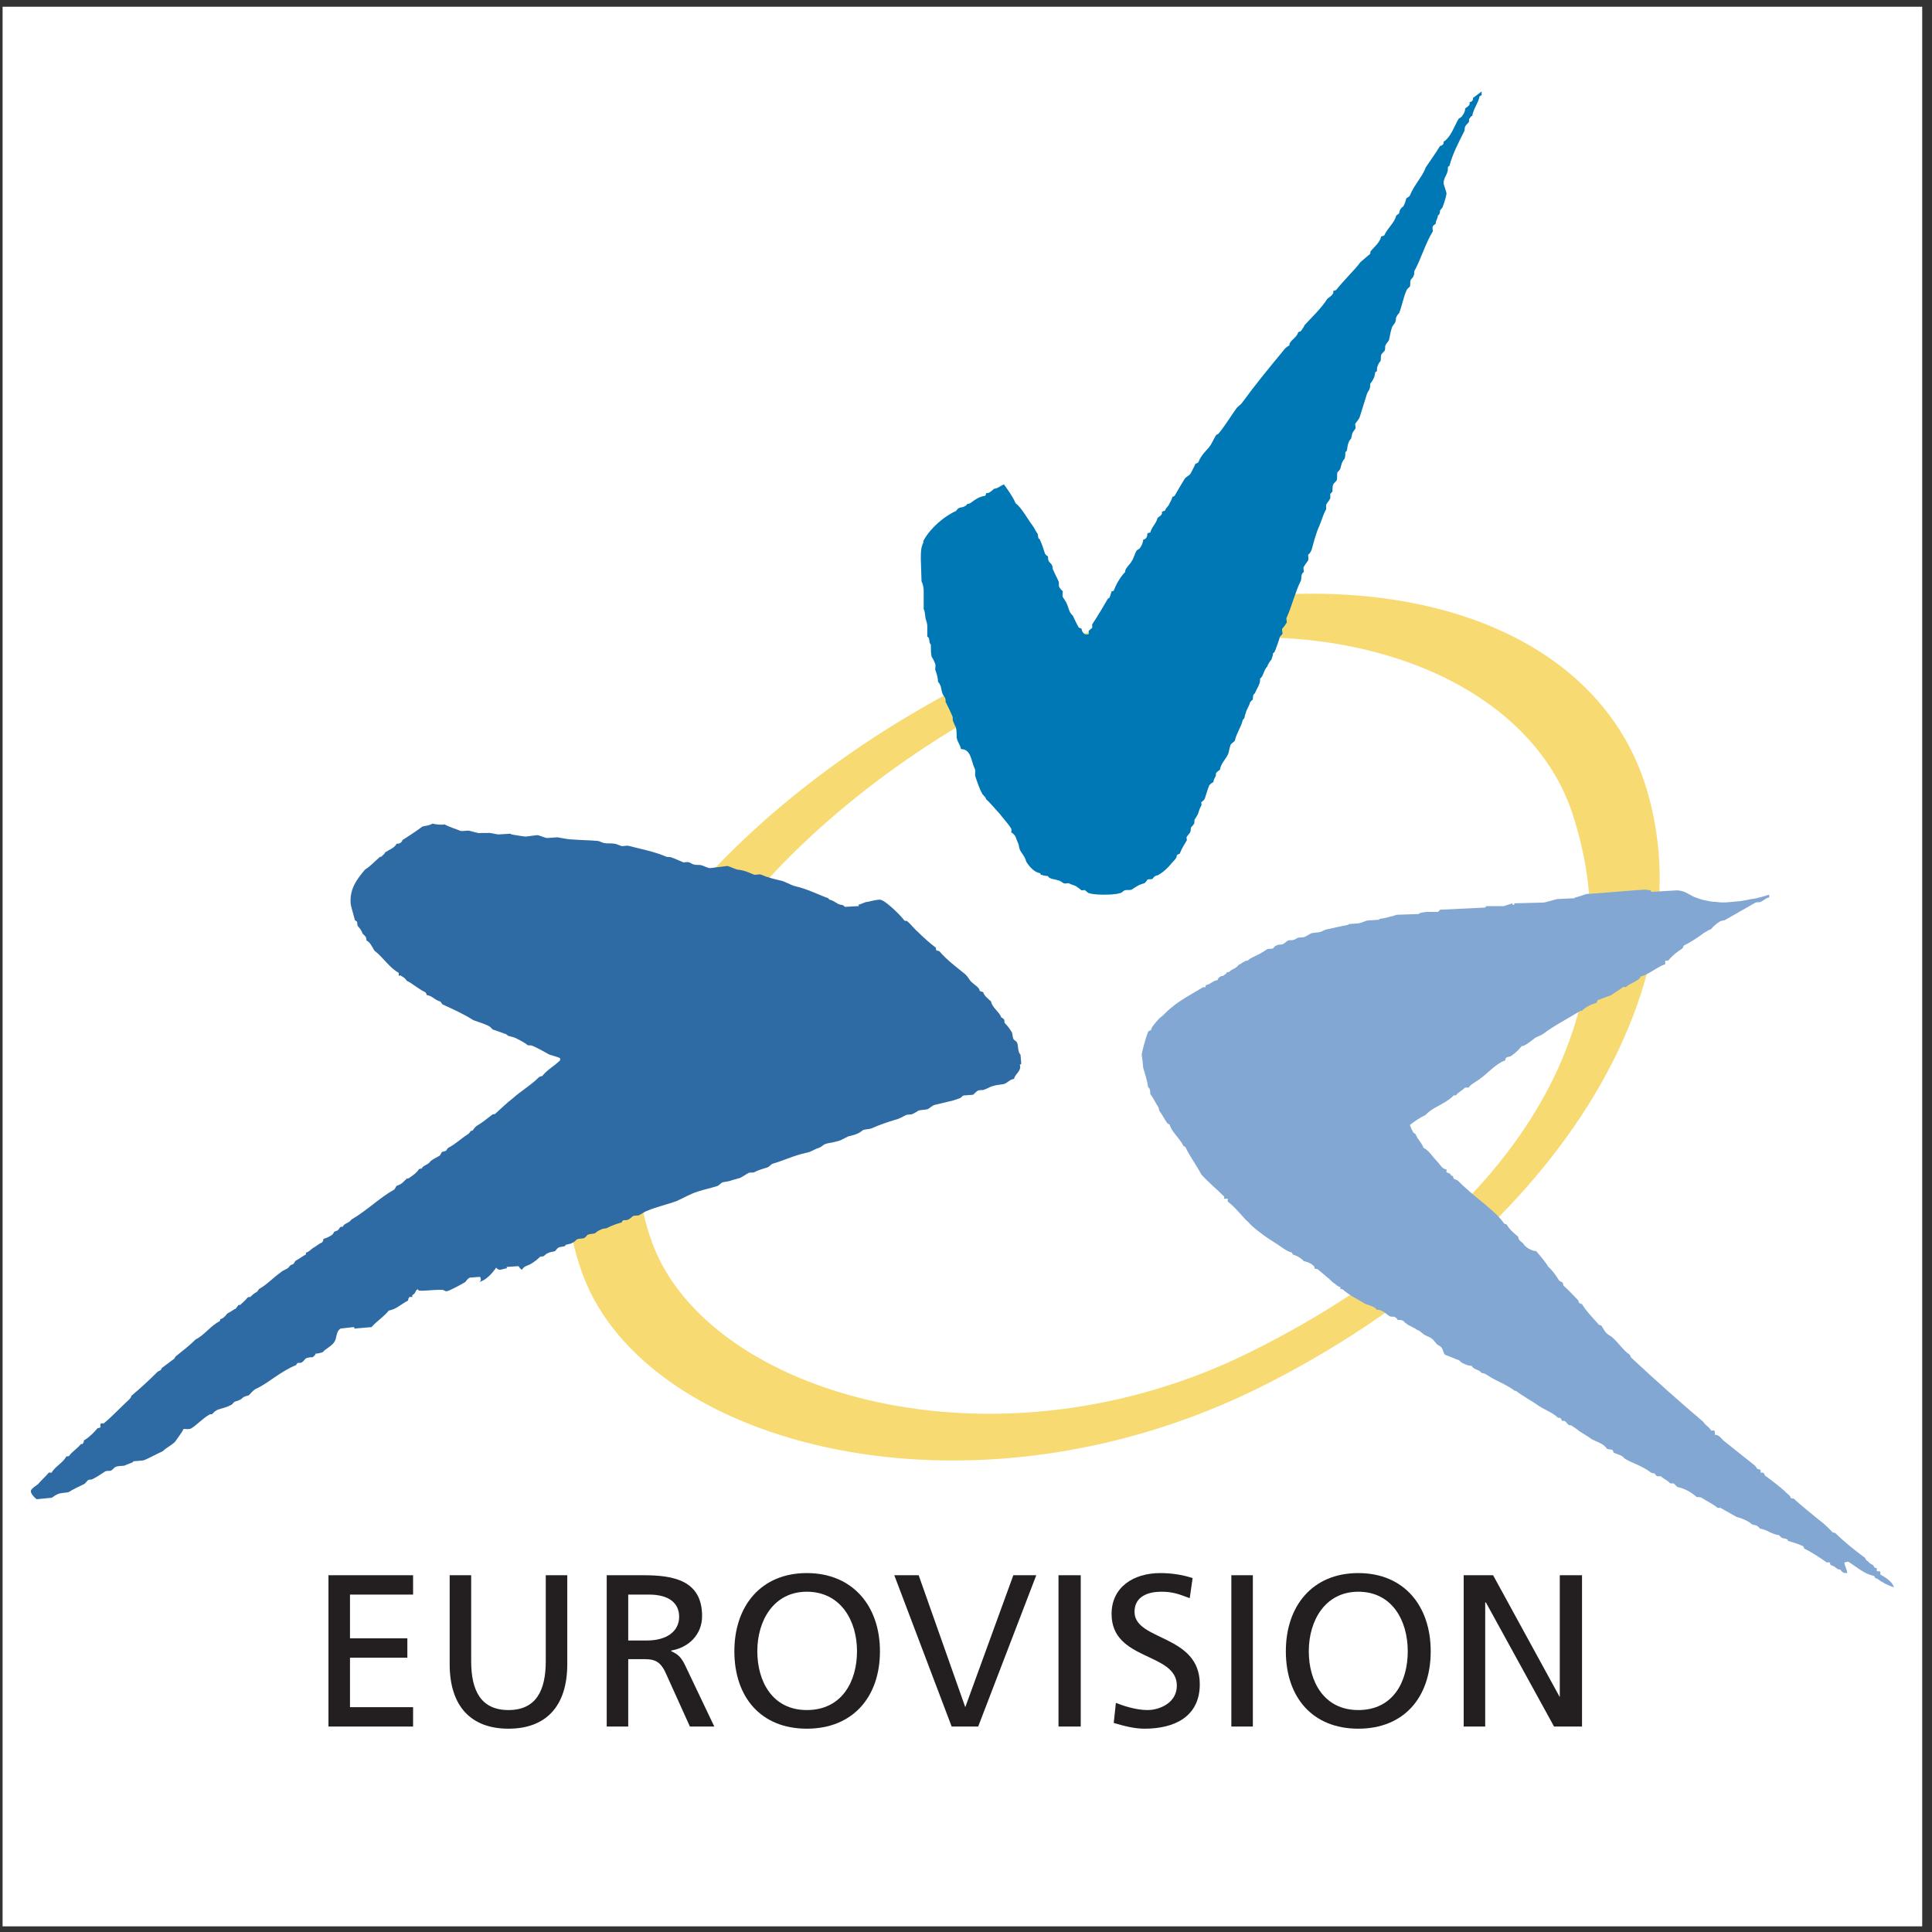 <?xml version="1.0" encoding="UTF-8" standalone="no"?>
<!-- Created with Inkscape (http://www.inkscape.org/) -->
<svg
   xmlns:dc="http://purl.org/dc/elements/1.1/"
   xmlns:cc="http://creativecommons.org/ns#"
   xmlns:rdf="http://www.w3.org/1999/02/22-rdf-syntax-ns#"
   xmlns:svg="http://www.w3.org/2000/svg"
   xmlns="http://www.w3.org/2000/svg"
   xmlns:sodipodi="http://sodipodi.sourceforge.net/DTD/sodipodi-0.dtd"
   xmlns:inkscape="http://www.inkscape.org/namespaces/inkscape"
   id="svg2403"
   sodipodi:version="0.32"
   inkscape:version="0.46"
   width="242.5"
   height="242.5"
   xml:space="preserve"
   sodipodi:docname="Eurovision.svg"
   inkscape:output_extension="org.inkscape.output.svg.inkscape"><rect width="100%" height="100%" fill="#333333" stroke="none"/><defs
     id="defs2406"><inkscape:perspective
       sodipodi:type="inkscape:persp3d"
       inkscape:vp_x="0 : 526.18109 : 1"
       inkscape:vp_y="0 : 1000 : 0"
       inkscape:vp_z="744.09448 : 526.18109 : 1"
       inkscape:persp3d-origin="372.04724 : 350.78739 : 1"
       id="perspective2410" /></defs><sodipodi:namedview
     inkscape:window-height="667"
     inkscape:window-width="640"
     inkscape:pageshadow="2"
     inkscape:pageopacity="0.0"
     guidetolerance="10.0"
     gridtolerance="10.0"
     objecttolerance="10.0"
     borderopacity="1.0"
     bordercolor="#666666"
     pagecolor="#ffffff"
     id="base"
     showgrid="false"
     inkscape:zoom="1.9051546"
     inkscape:cx="121.25"
     inkscape:cy="121.25"
     inkscape:window-x="110"
     inkscape:window-y="67"
     inkscape:current-layer="g2412" /><g
     id="g2412"
     inkscape:groupmode="layer"
     inkscape:label="Eurovision"
     transform="matrix(1.25,0,0,-1.25,0,242.5)"><path
       d="M 0.26,0.567 L 193.016,0.567 L 193.016,193.323 L 0.26,193.323 L 0.26,0.567 z"
       style="fill:#ffffff;fill-opacity:1;fill-rule:nonzero;stroke:none"
       id="path2414" /><path
       d="M 65.532,69.094 C 71.22,53.899 100.097,45.474 125.804,58.364 C 153.456,72.19 164.401,92.785 157.849,112.444 C 152.088,129.51 123.788,136.135 100.025,123.245 C 74.821,109.563 58.907,86.88 65.532,69.094 z M 58.547,65.925 C 51.058,86.088 69.132,111.436 98.296,125.982 C 127.46,140.528 158.569,135.703 165.194,115.252 C 171.747,94.729 155.832,69.382 126.668,54.764 C 97.504,40.218 65.028,48.715 58.547,65.925"
       style="fill:#f7db72;fill-opacity:1;fill-rule:evenodd;stroke:none"
       id="path2416" /><path
       d="M 148.775,184.814 L 148.775,184.454 C 148.703,184.382 148.631,184.382 148.559,184.31 C 148.487,183.733 147.911,183.013 147.839,182.365 C 147.695,182.365 147.623,182.15 147.551,182.078 C 147.479,182.078 147.551,181.861 147.479,181.717 C 147.335,181.573 147.191,181.429 147.119,181.285 C 147.047,181.141 147.119,180.925 146.975,180.709 C 146.399,179.557 145.895,178.621 145.535,177.325 C 145.463,177.325 145.391,177.253 145.391,177.181 C 145.391,177.037 145.391,176.821 145.319,176.677 C 145.247,176.389 144.959,176.101 144.959,175.596 C 144.959,175.452 145.247,174.732 145.247,174.588 C 145.247,174.372 145.031,173.652 144.887,173.292 C 144.887,173.148 144.671,173.004 144.599,172.86 C 144.599,172.788 144.599,172.644 144.527,172.5 C 144.527,172.428 144.455,172.428 144.383,172.356 C 144.383,172.068 144.167,171.852 144.167,171.564 C 144.167,171.492 143.951,171.42 143.879,171.276 C 143.807,171.132 143.879,170.844 143.879,170.772 C 143.159,169.62 142.727,168.108 142.078,166.883 C 141.934,166.739 142.078,166.451 141.934,166.307 C 141.934,166.163 141.718,166.019 141.646,165.875 C 141.574,165.659 141.646,165.443 141.574,165.227 C 141.502,165.155 141.286,165.011 141.214,164.795 C 140.926,164.147 140.782,163.283 140.494,162.563 C 140.422,162.491 140.278,162.347 140.206,162.131 C 140.134,162.059 140.206,161.915 140.134,161.771 C 140.134,161.555 139.846,161.338 139.774,161.122 C 139.63,160.69 139.558,160.258 139.486,159.898 C 139.414,159.682 139.198,159.538 139.126,159.322 C 139.054,159.25 139.126,158.962 139.054,158.818 C 138.982,158.674 138.766,158.53 138.694,158.386 C 138.622,158.17 138.694,157.954 138.622,157.738 C 138.478,157.594 138.406,157.45 138.334,157.234 C 138.262,157.162 138.262,156.874 138.262,156.73 C 138.19,156.658 138.118,156.658 138.118,156.658 C 138.046,156.514 138.046,156.226 137.974,156.082 C 137.902,155.938 137.758,155.65 137.614,155.506 C 137.542,155.362 137.614,155.146 137.542,155.002 C 137.47,154.786 137.326,154.642 137.254,154.426 C 137.038,153.706 136.75,152.841 136.534,152.121 C 136.462,151.905 136.245,151.689 136.101,151.473 C 136.029,151.401 136.173,151.113 136.101,150.969 C 136.029,150.825 135.885,150.681 135.813,150.537 C 135.741,150.393 135.741,150.177 135.669,149.961 C 135.525,149.817 135.453,149.673 135.381,149.457 C 135.309,149.313 135.309,149.025 135.237,148.737 C 135.165,148.665 135.165,148.665 135.093,148.593 C 135.093,148.377 135.093,148.161 135.021,147.945 C 134.733,147.657 134.661,147.224 134.589,146.936 C 134.517,146.792 134.373,146.648 134.301,146.576 C 134.229,146.36 134.301,146 134.229,145.784 C 134.157,145.64 133.941,145.496 133.869,145.352 C 133.797,145.136 133.797,144.848 133.797,144.632 C 133.725,144.56 133.653,144.488 133.581,144.416 C 133.581,144.344 133.581,144.056 133.581,143.984 C 133.509,143.768 133.293,143.552 133.221,143.408 C 133.077,143.264 133.221,143.048 133.149,142.832 C 132.861,142.328 132.717,141.752 132.501,141.248 C 132.141,140.456 131.925,139.592 131.709,138.799 C 131.637,138.655 131.565,138.439 131.349,138.295 C 131.349,138.151 131.421,137.935 131.349,137.719 C 131.277,137.575 131.061,137.359 130.917,137.071 C 130.845,136.999 130.917,136.783 130.917,136.567 C 130.845,136.495 130.773,136.423 130.773,136.423 C 130.629,136.207 130.701,135.919 130.629,135.703 C 130.053,134.551 129.765,133.255 129.189,131.958 C 129.117,131.886 129.261,131.598 129.189,131.454 C 129.045,131.238 128.901,131.022 128.757,130.878 C 128.685,130.734 128.829,130.518 128.757,130.302 C 128.685,130.23 128.469,130.086 128.469,129.87 C 128.325,129.438 128.108,128.79 127.964,128.502 C 127.892,128.43 127.82,128.43 127.82,128.358 C 127.82,128.214 127.748,127.998 127.676,127.782 C 127.532,127.638 127.316,127.278 127.244,127.062 C 126.884,126.702 126.884,126.126 126.524,125.838 C 126.596,125.334 126.164,124.829 126.02,124.397 C 125.948,124.325 125.876,124.253 125.876,124.253 C 125.804,124.109 125.804,123.893 125.804,123.749 C 125.66,123.677 125.588,123.533 125.516,123.461 C 125.444,123.101 125.156,122.741 125.084,122.381 C 125.012,122.237 125.012,122.093 124.94,121.877 C 124.868,121.805 124.868,121.733 124.796,121.733 C 124.652,121.013 124.148,120.365 124.004,119.645 C 123.932,119.501 123.644,119.357 123.572,119.213 C 123.428,118.852 123.428,118.492 123.284,118.204 C 123.068,117.772 122.564,117.268 122.492,116.692 C 122.348,116.62 122.204,116.476 122.132,116.404 C 122.059,116.332 122.132,116.116 122.059,116.044 C 121.987,115.9 121.843,115.684 121.843,115.468 C 121.699,115.396 121.483,115.252 121.411,115.108 C 121.267,114.748 121.123,114.244 120.979,113.812 C 120.907,113.668 120.763,113.524 120.619,113.452 C 120.619,113.38 120.691,113.164 120.619,113.092 C 120.475,112.876 120.403,112.588 120.331,112.372 C 120.259,112.156 120.115,111.94 119.971,111.724 C 119.899,111.652 119.971,111.364 119.899,111.292 C 119.827,111.148 119.683,111.004 119.611,110.932 C 119.539,110.788 119.611,110.571 119.467,110.355 C 119.395,110.283 119.251,110.067 119.179,109.995 C 119.107,109.923 119.179,109.779 119.179,109.635 C 118.891,109.131 118.675,108.843 118.459,108.267 C 118.387,108.267 118.243,108.195 118.171,108.123 C 118.171,107.763 117.811,107.547 117.595,107.259 C 117.307,106.899 116.875,106.467 116.371,106.179 C 116.299,106.107 116.155,106.107 116.011,106.035 C 115.867,105.963 115.795,105.819 115.723,105.747 C 115.579,105.675 115.363,105.747 115.219,105.675 C 115.147,105.531 115.075,105.459 114.931,105.315 C 114.355,105.171 114.067,104.955 113.634,104.667 C 113.418,104.594 113.13,104.667 112.914,104.594 C 112.77,104.522 112.626,104.306 112.41,104.306 C 111.978,104.162 111.042,104.162 110.826,104.162 C 110.682,104.162 109.818,104.162 109.386,104.306 C 109.242,104.306 109.098,104.522 108.954,104.594 C 108.954,104.667 108.738,104.594 108.594,104.594 C 108.45,104.739 108.234,104.883 108.018,105.027 C 107.874,105.099 107.585,105.171 107.297,105.315 C 107.153,105.315 106.937,105.243 106.793,105.315 C 106.649,105.387 106.433,105.603 106.217,105.603 C 105.929,105.747 105.425,105.675 105.209,106.035 C 104.993,106.035 104.705,106.107 104.489,106.179 C 104.489,106.251 104.489,106.323 104.417,106.323 C 103.913,106.395 103.409,106.899 103.049,107.475 C 102.905,108.051 102.545,108.339 102.401,108.699 C 102.329,108.843 102.329,109.059 102.257,109.275 C 102.185,109.419 102.041,109.779 101.969,109.995 C 101.897,110.139 101.753,110.283 101.537,110.427 C 101.537,110.499 101.609,110.643 101.537,110.788 C 101.249,111.292 100.745,111.796 100.313,112.372 C 99.881,112.804 99.448,113.38 99.016,113.74 C 99.016,113.884 98.8,114.1 98.656,114.244 C 98.368,114.748 98.152,115.396 97.936,116.044 C 97.864,116.26 98.008,116.62 97.864,116.836 C 97.504,117.628 97.504,118.78 96.496,118.78 C 96.424,119.213 96.136,119.501 96.064,119.933 C 96.064,120.221 96.064,120.581 95.992,120.941 C 95.92,121.085 95.776,121.373 95.704,121.589 C 95.632,121.661 95.704,121.949 95.632,122.093 C 95.416,122.597 95.2,123.029 94.984,123.461 C 94.912,123.533 94.984,123.749 94.912,123.893 C 94.84,124.037 94.696,124.181 94.624,124.397 C 94.48,124.829 94.552,125.118 94.192,125.55 C 94.192,125.91 94.048,126.414 93.904,126.774 C 93.904,126.918 93.976,127.206 93.904,127.35 C 93.832,127.566 93.688,127.854 93.543,128.07 C 93.471,128.43 93.471,128.862 93.471,129.222 C 93.471,129.222 93.471,129.294 93.399,129.366 C 93.255,129.582 93.399,129.942 93.112,130.086 L 93.112,131.166 C 93.112,131.31 93.039,131.598 92.967,131.814 C 92.896,131.958 92.896,132.678 92.751,132.822 L 92.751,134.767 C 92.751,134.911 92.679,135.343 92.535,135.631 L 92.463,137.863 C 92.463,138.511 92.463,138.943 92.679,139.448 C 92.751,139.52 92.679,139.664 92.751,139.736 C 93.399,140.96 94.84,142.184 95.992,142.688 C 96.064,142.76 96.136,142.904 96.28,142.976 C 96.352,143.048 96.64,143.048 96.784,143.12 C 96.928,143.192 97.072,143.264 97.144,143.408 C 97.216,143.408 97.36,143.408 97.432,143.48 C 97.936,143.84 98.296,144.128 98.872,144.2 C 98.944,144.2 99.016,144.344 99.016,144.488 C 99.304,144.416 99.664,144.776 99.809,144.92 C 100.169,144.92 100.529,145.28 100.817,145.352 C 101.177,144.848 101.753,144.056 101.969,143.48 C 102.617,142.976 103.121,141.968 103.769,141.104 C 103.913,140.888 103.985,140.672 104.201,140.384 C 104.201,140.312 104.273,140.024 104.273,139.952 C 104.345,139.88 104.417,139.88 104.417,139.808 C 104.633,139.376 104.777,138.871 104.921,138.439 C 104.993,138.295 105.065,138.223 105.209,138.151 C 105.281,138.007 105.209,137.863 105.281,137.719 C 105.353,137.503 105.569,137.431 105.641,137.215 C 105.713,137.143 105.641,136.927 105.785,136.711 C 105.929,136.351 106.145,135.991 106.289,135.631 C 106.361,135.487 106.289,135.199 106.361,135.055 C 106.433,134.911 106.577,134.767 106.721,134.623 C 106.721,134.479 106.649,134.191 106.721,134.047 C 106.865,133.831 107.009,133.615 107.081,133.471 C 107.225,133.183 107.297,132.822 107.441,132.534 C 107.513,132.39 107.657,132.246 107.729,132.174 C 107.946,131.742 108.09,131.382 108.306,131.022 C 108.306,130.95 108.45,130.95 108.594,130.878 C 108.666,130.59 108.666,130.518 108.954,130.302 L 109.242,130.302 C 109.386,130.302 109.314,130.518 109.314,130.662 C 109.458,130.734 109.53,130.878 109.674,130.95 C 109.674,131.022 109.674,131.166 109.674,131.31 C 110.25,132.174 110.754,133.038 111.258,133.903 C 111.258,133.903 111.33,133.903 111.402,133.975 C 111.474,134.119 111.546,134.407 111.618,134.623 C 111.69,134.623 111.762,134.623 111.834,134.695 C 112.05,135.271 112.482,136.063 112.986,136.567 C 112.986,136.639 112.986,136.783 113.058,136.855 C 113.202,137.143 113.49,137.359 113.634,137.647 C 113.85,137.935 113.922,138.367 114.139,138.727 C 114.211,138.799 114.427,138.871 114.499,139.015 C 114.643,139.232 114.787,139.52 114.787,139.808 C 114.859,139.808 115.003,139.88 115.075,139.952 C 115.147,140.024 115.219,140.24 115.219,140.456 C 115.291,140.456 115.435,140.528 115.507,140.528 C 115.651,141.104 116.083,141.392 116.227,141.968 C 116.299,142.112 116.803,142.256 116.659,142.616 C 116.731,142.616 116.875,142.688 117.019,142.76 C 117.019,142.976 117.307,143.12 117.379,143.336 C 117.523,143.624 117.667,143.84 117.739,144.128 C 117.883,144.128 117.955,144.2 118.027,144.344 C 118.315,144.848 118.603,145.352 118.963,145.928 C 119.107,146.144 119.395,146.216 119.539,146.432 C 119.683,146.72 119.899,147.08 120.043,147.441 C 120.115,147.441 120.259,147.513 120.331,147.585 C 120.619,148.305 121.051,148.665 121.411,149.097 C 121.699,149.457 121.915,150.033 122.132,150.321 C 122.204,150.393 122.348,150.393 122.42,150.537 C 123.068,151.329 123.572,152.193 124.148,152.985 C 124.292,153.201 124.58,153.345 124.724,153.562 C 126.092,155.434 127.46,157.09 128.829,158.746 C 128.973,158.962 129.189,159.178 129.477,159.322 C 129.405,159.754 130.269,160.114 130.341,160.618 C 130.413,160.69 130.557,160.69 130.629,160.762 C 130.773,160.978 130.917,161.122 130.989,161.338 C 131.637,162.059 132.645,162.995 133.293,164.003 C 133.437,164.147 134.013,164.435 133.869,164.795 C 134.013,164.795 134.085,164.867 134.157,164.867 C 134.949,165.875 136.029,166.883 136.606,167.676 C 136.966,167.964 137.254,168.251 137.542,168.468 C 137.614,168.539 137.614,168.684 137.614,168.756 C 137.974,169.188 138.55,169.62 138.694,170.268 C 138.838,170.268 138.91,170.34 138.982,170.34 C 139.342,171.132 139.99,171.564 140.206,172.356 C 140.278,172.428 140.422,172.5 140.494,172.572 C 140.494,172.644 140.566,172.932 140.638,173.004 C 140.71,173.148 140.854,173.22 140.926,173.292 C 141.07,173.58 141.142,173.796 141.214,174.084 C 141.286,174.156 141.502,174.228 141.574,174.372 C 142.006,175.452 142.871,176.317 143.159,177.181 C 143.591,177.829 144.167,178.621 144.599,179.341 C 144.671,179.341 144.815,179.413 144.887,179.485 C 144.959,179.557 144.959,179.701 144.959,179.773 C 145.679,180.205 146.039,181.357 146.471,182.078 C 146.543,182.15 146.759,182.221 146.831,182.365 C 146.975,182.581 147.119,182.798 147.119,183.085 C 147.191,183.23 147.695,183.373 147.551,183.733 C 147.623,183.733 147.767,183.806 147.839,183.878 C 147.911,183.95 147.911,184.094 147.911,184.166 C 148.199,184.382 148.487,184.598 148.775,184.814"
       style="fill:#0078b5;fill-opacity:1;fill-rule:evenodd;stroke:none"
       id="path2418" /><path
       d="M 164.041,104.594 L 165.122,104.667 C 165.338,104.667 165.626,104.594 165.77,104.594 C 165.77,104.594 165.698,104.45 165.914,104.45 L 168.362,104.594 C 169.082,104.594 169.514,104.234 170.09,103.946 C 170.45,103.802 170.882,103.658 171.243,103.586 C 171.603,103.514 171.891,103.442 172.251,103.442 C 173.259,103.298 173.619,103.442 174.771,103.514 C 174.843,103.514 175.923,103.73 175.923,103.73 C 176.283,103.73 177.651,104.162 177.651,104.162 L 177.651,103.874 C 177.363,103.874 177.147,103.586 176.787,103.442 C 176.715,103.37 176.499,103.442 176.283,103.37 C 175.275,102.794 174.267,102.218 173.259,101.642 C 173.187,101.57 172.899,101.57 172.755,101.498 C 172.395,101.282 172.107,101.066 171.819,100.706 C 171.603,100.634 171.243,100.418 171.027,100.274 C 170.45,99.842 169.802,99.41 169.082,99.05 C 169.01,98.978 169.01,98.834 168.938,98.762 C 168.362,98.402 167.93,98.042 167.498,97.538 C 167.426,97.538 167.282,97.538 167.21,97.538 L 167.21,97.178 C 166.346,96.89 165.626,96.169 164.761,95.953 C 164.545,95.449 163.681,95.305 163.249,94.873 C 163.177,94.873 163.033,94.945 162.961,94.873 C 162.601,94.585 162.169,94.369 161.809,94.081 C 161.377,93.937 160.873,93.721 160.441,93.577 C 160.369,93.505 160.369,93.361 160.297,93.289 C 159.937,93.217 159.145,92.857 158.857,92.497 C 158.785,92.497 158.641,92.497 158.569,92.425 C 157.417,91.705 156.12,91.057 154.968,90.192 C 154.68,89.976 154.248,89.904 154.032,89.688 C 153.744,89.472 153.384,89.184 153.096,89.04 C 153.024,88.968 152.88,88.968 152.808,88.968 C 152.52,88.608 152.16,88.248 151.728,87.96 C 151.656,87.888 151.368,87.888 151.296,87.816 C 151.224,87.816 151.152,87.672 151.152,87.528 C 150.143,87.168 149.351,86.16 148.487,85.584 C 148.199,85.368 147.623,85.08 147.479,84.792 C 147.407,84.792 147.263,84.792 147.119,84.792 C 146.831,84.504 146.471,84.36 146.183,84 C 146.183,84 145.967,84.072 145.895,83.928 C 145.103,83.136 143.879,82.848 143.159,82.055 C 142.583,81.767 142.15,81.479 141.574,81.047 C 141.646,80.831 141.718,80.615 141.862,80.399 C 141.862,80.255 142.078,80.183 142.15,80.111 C 142.366,79.535 142.727,79.319 142.943,78.743 C 143.519,78.455 143.807,77.879 144.311,77.375 C 144.599,77.087 144.815,76.583 145.247,76.583 C 145.247,76.511 145.247,76.367 145.247,76.295 C 145.391,76.223 145.535,76.15 145.607,76.15 C 145.751,75.79 145.895,76.078 145.967,75.646 C 146.111,75.574 146.255,75.503 146.327,75.503 C 147.119,74.71 148.055,73.918 149.135,73.054 C 149.783,72.478 150.503,71.902 151.008,71.182 C 151.008,71.11 151.152,71.11 151.296,71.038 C 151.584,70.534 152.016,70.174 152.448,69.814 C 152.448,69.382 152.88,69.31 153.024,69.022 C 153.24,68.734 153.816,68.374 154.248,68.374 C 154.68,67.869 155.184,67.293 155.472,66.789 C 155.76,66.573 156.264,65.925 156.552,65.421 C 156.624,65.349 156.769,65.277 156.841,65.277 C 156.913,65.205 156.985,65.061 156.985,64.917 C 157.489,64.485 157.993,63.909 158.497,63.405 C 158.497,63.405 158.497,63.261 158.569,63.189 C 158.569,63.117 158.713,63.117 158.857,63.045 C 159.289,62.325 159.937,61.676 160.513,61.028 C 160.513,60.956 160.657,60.956 160.801,60.884 C 160.945,60.668 161.017,60.525 161.161,60.308 C 161.377,60.02 161.665,59.876 161.881,59.732 C 162.529,59.156 163.105,58.292 163.609,58.004 C 163.681,57.932 163.753,57.788 163.753,57.716 C 166.058,55.556 168.65,53.251 171.027,51.235 C 171.243,50.875 171.603,50.731 171.819,50.371 C 171.819,50.299 171.963,50.371 172.107,50.371 C 172.179,50.299 172.251,50.083 172.179,49.939 C 172.611,49.939 172.827,49.579 173.043,49.363 C 174.123,48.499 175.203,47.635 176.211,46.843 C 176.283,46.77 176.355,46.627 176.427,46.555 C 176.427,46.483 176.571,46.483 176.787,46.41 L 176.787,46.123 C 176.859,46.123 176.931,46.123 177.075,46.123 C 177.147,45.979 177.219,45.907 177.219,45.835 C 177.939,45.33 178.659,44.754 179.236,44.25 C 179.38,44.034 179.74,43.89 179.812,43.602 C 179.884,43.53 179.956,43.53 180.1,43.53 C 180.892,42.81 182.116,41.802 183.124,41.01 C 183.412,40.722 183.772,40.434 183.988,40.146 C 184.06,40.146 184.132,40.074 184.276,40.074 C 185.068,39.281 186.221,38.345 187.301,37.553 C 187.301,37.337 187.589,37.265 187.661,37.121 C 187.805,36.977 187.949,36.905 188.093,36.833 C 188.165,36.761 188.165,36.617 188.237,36.617 C 188.309,36.545 188.309,36.545 188.453,36.545 L 188.453,36.257 C 188.525,36.185 188.669,36.257 188.813,36.185 C 188.813,36.113 188.813,35.969 188.813,35.897 C 189.317,35.609 190.037,35.177 190.181,34.601 C 189.821,34.745 189.389,34.889 188.957,35.177 C 188.813,35.177 188.669,35.465 188.309,35.537 C 188.237,35.609 188.237,35.753 188.165,35.753 C 187.157,35.969 186.509,36.617 185.573,37.193 L 185.285,37.121 C 185.213,37.121 185.213,37.193 185.213,37.049 C 185.213,36.833 185.429,36.473 185.501,36.041 C 185.357,36.041 185.14,36.041 185.068,36.113 C 184.924,36.185 184.852,36.329 184.78,36.401 C 184.708,36.401 184.564,36.401 184.492,36.473 C 184.348,36.545 184.204,36.761 183.844,36.833 C 183.772,36.905 183.772,37.049 183.7,37.121 C 183.628,37.121 183.484,37.121 183.412,37.121 C 182.692,37.625 181.828,38.201 181.18,38.489 C 181.108,38.633 181.108,38.777 180.964,38.777 C 180.532,38.993 179.956,39.137 179.524,39.281 C 179.524,39.353 179.524,39.425 179.452,39.425 C 179.38,39.497 179.164,39.497 178.947,39.569 C 178.803,39.641 178.659,39.858 178.587,39.858 C 177.939,39.93 177.363,40.434 176.715,40.506 C 176.643,40.65 176.499,40.722 176.427,40.794 C 176.283,40.866 176.067,40.866 175.923,40.938 C 175.635,41.226 174.843,41.586 174.411,41.658 C 173.907,41.946 173.259,42.306 172.755,42.594 C 172.683,42.594 172.539,42.594 172.467,42.594 C 171.963,43.026 171.387,43.242 170.882,43.602 C 170.738,43.674 170.522,43.674 170.378,43.674 C 169.802,44.178 169.154,44.538 168.434,44.682 C 168.362,44.754 168.218,44.898 168.074,45.042 C 168.002,45.042 167.858,45.042 167.714,45.042 C 167.498,45.33 167.066,45.474 166.778,45.762 C 166.706,45.762 166.562,45.762 166.418,45.762 C 166.346,45.762 166.202,45.979 166.13,46.05 C 165.986,46.05 165.77,46.123 165.698,46.194 C 164.834,46.843 163.753,47.13 163.105,47.563 C 162.961,47.851 162.313,47.995 162.025,48.139 C 162.025,48.211 161.953,48.355 161.881,48.427 C 161.737,48.427 161.521,48.499 161.377,48.499 C 161.017,49.075 160.297,49.219 159.793,49.507 C 159.433,49.795 159.001,50.011 158.569,50.299 C 158.353,50.515 158.065,50.659 157.777,50.875 C 157.705,50.875 157.561,50.875 157.489,50.947 C 157.345,51.019 157.201,51.451 156.841,51.307 C 156.841,51.379 156.769,51.523 156.697,51.595 C 156.624,51.667 156.48,51.595 156.408,51.667 C 155.904,52.171 155.04,52.459 154.536,52.819 C 153.816,53.323 152.88,53.827 152.232,54.332 C 152.232,54.332 152.088,54.332 152.016,54.404 C 151.44,54.836 150.648,55.196 150.071,55.484 C 149.783,55.628 149.567,55.772 149.351,55.916 C 149.135,56.06 148.919,56.132 148.775,56.132 C 148.559,56.42 148.343,56.42 148.055,56.564 C 147.983,56.636 147.839,56.708 147.767,56.852 C 147.407,56.852 147.119,56.996 146.831,57.14 C 146.687,57.212 146.615,57.356 146.471,57.428 C 146.039,57.572 145.607,57.788 145.175,57.932 C 144.959,58.004 144.959,58.292 144.815,58.58 C 144.743,58.724 144.599,58.868 144.383,58.94 C 144.167,59.084 144.023,59.444 143.663,59.66 C 143.447,59.804 143.087,59.876 142.871,60.092 C 142.799,60.164 142.655,60.236 142.511,60.38 C 142.222,60.452 142.078,60.668 141.934,60.668 C 141.646,60.884 141.43,60.884 141.214,61.1 C 141.07,61.172 140.998,61.316 140.854,61.388 C 140.782,61.461 140.566,61.461 140.35,61.461 C 140.278,61.604 140.206,61.676 140.062,61.748 C 139.99,61.82 139.774,61.748 139.558,61.82 C 139.198,62.036 138.766,62.541 138.262,62.469 C 137.974,62.901 137.326,62.901 136.894,63.189 C 136.317,63.549 135.525,63.909 134.877,64.485 C 134.805,64.557 134.733,64.557 134.589,64.557 C 134.589,64.629 134.589,64.701 134.589,64.773 C 134.301,64.773 134.157,65.061 133.869,65.205 C 133.437,65.637 132.789,66.141 132.285,66.573 C 132.213,66.573 132.069,66.573 131.997,66.645 C 131.997,66.717 131.997,66.861 131.853,66.933 C 131.637,67.149 131.277,67.293 130.917,67.365 C 130.773,67.581 130.197,67.941 129.837,68.013 C 129.765,68.085 129.765,68.23 129.693,68.23 C 129.405,68.302 129.045,68.518 128.829,68.662 C 128.253,69.094 127.604,69.454 127.1,69.814 C 126.524,70.246 125.876,70.678 125.372,71.254 C 124.724,71.83 124.076,72.766 123.284,73.342 C 123.284,73.414 123.284,73.558 123.284,73.63 L 122.924,73.63 C 122.924,73.774 122.924,73.774 122.924,73.846 C 122.204,74.566 121.411,75.214 120.619,76.078 C 120.187,76.943 119.467,77.879 119.035,78.815 C 118.963,78.887 118.891,78.887 118.819,78.959 C 118.531,79.607 117.667,80.327 117.451,81.047 C 117.451,81.119 117.307,81.119 117.235,81.191 C 116.947,81.551 116.731,82.055 116.443,82.416 C 116.371,82.488 116.371,82.776 116.299,82.848 C 116.011,83.28 115.795,83.784 115.507,84.144 C 115.507,84.288 115.507,84.504 115.435,84.648 C 115.435,84.72 115.363,84.792 115.291,84.792 C 115.219,85.44 114.931,86.304 114.787,86.808 C 114.715,87.888 114.643,87.888 114.643,88.104 C 114.643,88.248 115.003,89.688 115.291,90.408 C 115.363,90.481 115.507,90.553 115.579,90.553 C 115.579,90.697 115.651,90.769 115.723,90.913 C 116.011,91.273 116.299,91.705 116.731,91.993 C 117.019,92.281 117.307,92.569 117.667,92.857 C 118.531,93.577 119.611,94.153 120.691,94.801 C 120.691,94.873 120.907,94.873 121.051,94.873 C 121.051,94.945 121.051,95.089 121.123,95.089 C 121.555,95.161 121.771,95.521 122.276,95.593 C 122.276,95.737 122.42,95.881 122.564,95.953 C 122.636,96.025 122.852,95.953 122.924,96.097 C 123.068,96.169 123.14,96.241 123.212,96.385 C 123.284,96.385 123.428,96.385 123.5,96.457 C 123.644,96.674 124.148,96.746 124.364,97.106 C 124.58,97.178 124.796,97.394 125.012,97.466 C 125.012,97.538 125.228,97.538 125.3,97.538 C 125.516,97.826 126.236,98.042 126.668,98.33 C 126.812,98.402 127.028,98.546 127.244,98.69 C 127.388,98.762 127.604,98.69 127.82,98.762 C 127.892,98.834 128.036,99.05 128.18,99.05 C 128.325,99.194 128.685,99.122 128.829,99.194 C 128.973,99.266 129.189,99.482 129.333,99.554 C 129.477,99.626 129.693,99.554 129.909,99.626 C 129.981,99.626 130.053,99.698 130.197,99.77 C 130.413,99.914 130.773,99.842 130.989,99.914 C 131.133,99.986 131.421,100.13 131.637,100.274 C 131.853,100.346 132.285,100.346 132.573,100.418 C 132.789,100.49 133.149,100.706 133.365,100.706 C 134.013,100.85 134.661,100.994 135.381,101.138 C 135.381,101.138 135.381,101.138 135.453,101.21 L 136.39,101.282 C 136.606,101.282 137.182,101.57 137.326,101.57 L 138.406,101.642 C 138.622,101.642 138.478,101.714 138.478,101.714 C 139.054,101.786 140.062,102.074 140.278,102.146 L 142.438,102.218 C 142.583,102.218 142.438,102.218 142.511,102.29 C 142.727,102.362 143.159,102.434 143.303,102.434 L 144.383,102.434 C 144.527,102.506 144.527,102.578 144.599,102.65 L 149.063,102.866 C 149.135,102.866 149.207,102.866 149.207,103.01 L 151.008,103.01 C 151.152,103.082 151.728,103.226 151.872,103.298 C 151.872,103.154 151.8,103.154 152.016,103.154 C 152.16,103.154 151.944,103.298 152.16,103.298 L 154.968,103.37 C 155.184,103.37 156.264,103.73 156.48,103.73 L 158.065,103.802 C 158.209,103.802 158.065,103.802 158.137,103.874 C 158.569,103.946 159.217,104.234 159.361,104.234 L 160.441,104.306 C 160.585,104.306 163.897,104.594 164.041,104.594"
       style="fill:#82a7d2;fill-opacity:1;fill-rule:evenodd;stroke:none"
       id="path2420" /><path
       d="M 48.249,110.355 L 48.97,110.355 C 49.114,110.427 49.834,110.211 50.05,110.211 L 51.202,110.283 C 51.418,110.283 51.274,110.211 51.346,110.211 C 51.778,110.139 52.642,109.995 52.786,109.995 L 53.938,110.139 C 54.154,110.139 54.73,109.851 54.946,109.851 L 55.954,109.923 C 56.098,109.923 56.962,109.707 57.467,109.707 C 58.331,109.635 59.195,109.635 59.987,109.563 C 60.203,109.563 60.491,109.347 60.707,109.347 C 60.995,109.275 61.355,109.347 61.715,109.275 C 61.859,109.275 62.147,109.131 62.363,109.059 C 62.579,108.987 62.867,109.131 63.156,109.059 C 64.236,108.771 65.748,108.483 66.9,107.979 C 67.044,107.907 67.26,107.979 67.404,107.907 C 67.836,107.763 68.268,107.547 68.628,107.403 C 68.772,107.403 68.988,107.475 69.204,107.403 C 69.42,107.331 69.564,107.187 69.708,107.187 C 69.924,107.115 70.212,107.187 70.428,107.115 C 70.716,107.043 71.076,106.827 71.293,106.827 L 73.021,107.043 C 73.165,107.043 73.741,106.755 74.029,106.683 C 74.749,106.611 75.181,106.395 75.685,106.179 C 75.901,106.107 76.189,106.251 76.405,106.179 C 77.053,105.891 77.701,105.747 78.278,105.603 C 78.782,105.531 79.286,105.171 79.79,105.027 C 81.086,104.739 82.166,104.162 83.174,103.802 C 83.246,103.73 83.246,103.658 83.318,103.658 C 83.606,103.586 83.822,103.442 84.182,103.226 C 84.47,103.082 84.614,103.226 84.83,102.938 L 86.127,103.01 C 86.343,103.01 86.199,103.082 86.199,103.154 C 86.559,103.226 86.847,103.442 87.135,103.442 C 87.999,103.658 88.215,103.658 88.359,103.658 C 88.863,103.658 90.519,102.002 90.807,101.57 C 90.879,101.498 91.023,101.57 91.095,101.498 C 91.455,101.21 91.815,100.706 92.175,100.418 C 92.751,99.842 93.399,99.266 93.976,98.834 C 93.976,98.762 93.976,98.618 94.048,98.546 C 94.12,98.546 94.192,98.546 94.336,98.474 C 95.056,97.61 96.136,96.818 96.928,96.169 C 97.144,95.953 97.288,95.737 97.432,95.521 C 97.72,95.161 98.368,94.873 98.368,94.513 C 98.44,94.441 98.584,94.441 98.728,94.369 C 98.8,94.009 99.304,93.649 99.52,93.433 C 99.592,92.857 100.385,92.353 100.529,91.849 C 100.673,91.777 100.745,91.705 100.817,91.633 C 100.889,91.561 100.817,91.417 100.889,91.273 C 101.177,90.985 101.393,90.697 101.609,90.336 C 101.681,90.192 101.681,89.832 101.753,89.688 C 101.825,89.544 102.041,89.472 102.113,89.328 C 102.257,89.112 102.185,88.32 102.473,88.104 L 102.545,87.24 C 102.545,87.024 102.473,87.168 102.401,87.096 C 102.617,86.448 101.897,86.16 101.825,85.656 C 101.465,85.656 101.105,85.224 100.817,85.152 C 100.529,85.08 100.097,85.08 99.664,84.936 C 99.376,84.864 99.088,84.648 98.8,84.576 C 98.656,84.504 98.44,84.576 98.224,84.504 C 98.08,84.432 97.864,84.216 97.72,84.072 L 96.784,84 C 96.64,84 96.568,83.784 96.352,83.712 C 96.136,83.64 95.92,83.568 95.704,83.496 C 95.128,83.352 94.48,83.208 93.904,83.064 C 93.616,82.992 93.399,82.776 93.183,82.632 C 92.967,82.56 92.535,82.56 92.247,82.488 C 92.103,82.416 91.815,82.199 91.599,82.127 C 91.455,82.055 91.095,82.127 90.879,81.983 C 90.591,81.839 90.231,81.623 89.871,81.551 C 89.151,81.335 88.287,81.047 87.495,80.687 C 87.279,80.615 86.991,80.615 86.703,80.543 C 86.559,80.471 86.343,80.255 86.127,80.183 C 85.839,80.039 85.478,79.967 85.19,79.895 C 85.046,79.823 84.758,79.679 84.614,79.607 C 84.398,79.463 84.038,79.391 83.75,79.319 C 83.534,79.247 83.174,79.247 82.814,79.103 C 82.67,79.031 82.454,78.815 82.238,78.743 C 81.734,78.599 81.446,78.311 80.942,78.239 C 79.646,77.951 78.854,77.519 77.63,77.159 C 77.485,77.159 77.269,76.871 77.125,76.799 C 76.693,76.655 76.117,76.511 75.757,76.295 C 75.613,76.223 75.325,76.295 75.181,76.223 C 74.893,76.078 74.605,75.862 74.317,75.718 C 74.101,75.646 73.741,75.574 73.525,75.503 C 73.237,75.358 72.877,75.358 72.589,75.286 C 72.373,75.214 72.229,74.998 72.085,74.926 C 71.437,74.71 70.716,74.566 70.068,74.35 C 69.348,74.134 68.628,73.702 67.98,73.414 C 67.044,73.054 65.964,72.838 64.956,72.406 C 64.74,72.334 64.452,72.118 64.164,71.974 C 64.02,71.902 63.804,71.974 63.588,71.902 C 63.444,71.83 63.3,71.614 63.083,71.542 C 63.011,71.47 62.795,71.47 62.579,71.47 C 62.507,71.398 62.435,71.326 62.435,71.254 C 61.931,71.11 61.499,70.966 61.067,70.75 C 60.923,70.606 60.563,70.678 60.347,70.534 C 60.131,70.462 59.915,70.318 59.771,70.174 C 59.627,70.102 59.267,70.102 59.051,70.03 C 58.907,69.958 58.835,69.742 58.619,69.67 C 58.475,69.598 58.115,69.67 57.899,69.526 C 57.755,69.382 57.611,69.238 57.395,69.166 C 57.323,69.094 57.107,69.094 56.89,69.022 C 56.818,69.022 56.746,68.95 56.746,68.878 C 56.53,68.806 56.242,68.806 56.098,68.734 C 55.954,68.662 55.81,68.446 55.738,68.374 C 55.594,68.302 55.234,68.302 55.018,68.158 C 54.874,68.158 54.73,67.941 54.586,67.869 C 54.514,67.797 54.37,67.869 54.226,67.797 C 53.938,67.509 53.65,67.293 53.29,67.077 C 53.074,66.933 52.57,66.861 52.426,66.501 C 52.21,66.573 52.138,66.789 52.066,66.861 L 50.986,66.789 C 50.77,66.789 50.914,66.717 50.914,66.645 C 50.698,66.645 50.41,66.501 50.194,66.501 C 50.05,66.501 49.906,66.573 49.834,66.717 C 49.474,66.213 48.825,65.421 48.105,65.277 C 48.393,65.421 48.249,65.637 48.249,65.637 C 48.249,65.637 48.321,65.781 48.105,65.781 L 47.169,65.709 C 47.025,65.637 46.881,65.493 46.737,65.277 C 46.161,64.917 45.009,64.341 44.865,64.341 C 44.649,64.341 44.577,64.485 44.361,64.485 C 43.209,64.485 42.56,64.341 42.056,64.413 C 42.056,64.413 41.984,64.485 41.912,64.557 C 41.912,64.557 41.912,64.485 41.84,64.485 C 41.768,64.413 41.696,64.197 41.624,64.125 C 41.552,63.981 41.336,64.053 41.408,63.765 C 41.336,63.765 41.192,63.765 41.12,63.765 C 41.048,63.693 40.976,63.549 40.976,63.405 C 40.256,63.045 39.824,62.541 39.032,62.397 C 38.672,61.892 37.808,61.316 37.304,60.741 L 35.648,60.596 C 35.504,60.596 35.648,60.741 35.504,60.741 L 34.207,60.596 C 33.703,60.308 33.847,59.588 33.559,59.228 C 33.271,58.796 32.695,58.58 32.407,58.22 C 32.191,58.148 31.903,58.076 31.687,58.076 C 31.687,57.932 31.543,57.86 31.399,57.716 C 31.255,57.716 30.895,57.716 30.679,57.572 C 30.607,57.5 30.463,57.284 30.319,57.212 C 30.247,57.14 30.031,57.14 29.887,57.14 C 29.815,57.068 29.743,56.996 29.743,56.924 C 28.23,56.348 26.862,55.052 25.71,54.548 C 25.422,54.404 25.206,54.116 24.99,53.899 C 24.846,53.827 24.63,53.827 24.414,53.683 C 24.342,53.611 24.198,53.467 23.982,53.395 C 23.91,53.323 23.622,53.323 23.478,53.179 C 23.406,53.107 23.262,52.891 23.118,52.891 C 22.758,52.675 22.326,52.603 21.894,52.459 C 21.678,52.387 21.462,52.171 21.318,52.027 C 21.318,51.955 21.102,52.027 21.03,51.955 C 20.381,51.595 19.805,50.947 19.229,50.587 C 19.013,50.443 18.725,50.515 18.437,50.515 C 18.221,50.083 17.861,49.651 17.573,49.219 C 17.213,48.859 16.709,48.643 16.349,48.283 C 15.701,47.995 14.549,47.347 14.333,47.347 L 13.468,47.274 C 13.252,47.274 13.396,47.203 13.396,47.203 C 13.108,47.059 12.82,46.987 12.532,46.843 C 12.316,46.77 11.956,46.843 11.596,46.699 C 11.452,46.627 11.308,46.41 11.164,46.339 C 11.02,46.267 10.804,46.339 10.588,46.267 C 10.156,45.979 9.724,45.69 9.292,45.474 C 9.22,45.402 8.932,45.474 8.788,45.33 C 8.716,45.258 8.572,45.042 8.428,44.97 C 7.852,44.682 7.348,44.466 6.916,44.178 C 6.7,44.106 6.268,44.106 5.979,44.034 C 5.691,43.962 5.403,43.746 5.187,43.602 L 3.675,43.458 C 3.387,43.674 3.099,44.034 3.099,44.25 C 3.027,44.466 3.747,44.898 3.819,44.97 C 4.107,45.33 4.539,45.69 4.899,46.123 C 4.971,46.123 5.115,46.123 5.187,46.123 C 5.475,46.699 6.34,47.13 6.628,47.707 C 6.7,47.779 6.844,47.779 6.916,47.779 C 7.204,48.211 7.708,48.499 8.068,48.931 C 8.068,49.003 8.212,49.003 8.284,49.003 C 8.356,49.075 8.428,49.219 8.428,49.363 C 8.932,49.651 9.436,50.155 9.796,50.587 C 9.868,50.587 10.012,50.659 10.084,50.659 L 10.084,50.947 C 10.084,51.163 10.3,51.019 10.444,51.091 C 11.236,51.739 12.172,52.747 12.964,53.467 C 13.036,53.539 13.18,53.683 13.18,53.827 C 14.044,54.548 15.053,55.484 15.845,56.276 C 15.845,56.276 15.989,56.348 16.133,56.42 C 16.205,56.492 16.205,56.636 16.349,56.708 C 16.709,56.996 17.141,57.284 17.501,57.572 C 17.573,57.644 17.573,57.788 17.717,57.86 C 18.437,58.436 19.085,58.94 19.661,59.516 C 20.454,59.876 21.246,60.956 22.038,61.316 C 22.11,61.388 22.11,61.461 22.11,61.532 C 22.398,61.604 22.614,61.82 22.83,62.109 C 23.118,62.253 23.334,62.397 23.55,62.541 C 23.694,62.541 23.766,62.757 23.91,62.901 C 23.91,62.973 24.054,62.973 24.126,62.973 C 24.414,63.261 24.63,63.405 24.846,63.693 C 24.918,63.765 25.062,63.765 25.134,63.765 C 25.35,63.981 25.494,64.125 25.782,64.269 C 25.854,64.341 25.926,64.413 25.998,64.557 C 26.79,64.989 27.438,65.709 28.158,66.213 C 28.374,66.429 28.663,66.501 28.879,66.645 C 29.023,66.717 29.023,66.861 29.167,66.933 C 29.167,67.005 29.383,67.005 29.455,67.077 C 29.599,67.221 29.599,67.365 29.743,67.437 C 30.031,67.581 30.391,67.869 30.679,68.013 C 30.751,68.013 30.679,68.158 30.751,68.23 C 31.039,68.302 31.183,68.518 31.399,68.662 C 31.687,68.806 31.975,69.094 32.335,69.238 C 32.407,69.31 32.479,69.454 32.479,69.598 C 32.767,69.67 33.055,69.814 33.271,69.958 C 33.415,70.03 33.487,70.174 33.559,70.318 C 33.559,70.318 33.775,70.39 33.919,70.462 C 33.991,70.534 34.063,70.606 34.135,70.75 C 34.207,70.822 34.351,70.822 34.423,70.822 C 34.567,71.182 35.072,71.182 35.288,71.542 C 36.8,72.406 38.168,73.774 39.608,74.566 C 39.68,74.71 39.752,74.783 39.824,74.926 C 40.328,75.07 40.544,75.358 40.832,75.646 C 40.976,75.646 41.12,75.718 41.192,75.79 C 41.48,76.006 41.84,76.223 42.056,76.583 C 42.128,76.655 42.272,76.655 42.344,76.655 C 42.488,77.015 42.993,77.015 43.209,77.375 C 43.425,77.591 43.785,77.735 44.145,77.951 C 44.217,78.023 44.289,78.167 44.361,78.311 C 44.505,78.383 44.649,78.383 44.793,78.455 C 44.865,78.527 44.865,78.599 45.009,78.743 C 45.729,79.103 46.305,79.679 46.881,80.039 C 47.025,80.111 47.169,80.255 47.241,80.399 C 47.313,80.471 47.457,80.471 47.457,80.471 C 47.601,80.687 47.745,80.903 48.033,81.047 C 48.393,81.263 49.042,81.767 49.402,82.055 C 49.474,82.127 49.618,82.127 49.69,82.127 C 50.338,82.704 50.914,83.28 51.49,83.712 C 52.282,84.432 53.29,85.008 54.082,85.8 C 54.154,85.872 54.298,85.944 54.442,85.944 C 54.946,86.592 55.666,86.952 56.242,87.528 L 56.242,87.744 C 55.954,87.888 55.594,87.96 55.162,88.104 C 54.658,88.392 54.01,88.752 53.506,88.968 C 53.362,89.04 53.146,89.04 53.002,89.04 C 52.642,89.328 52.354,89.472 51.922,89.688 C 51.706,89.832 51.346,89.904 51.058,89.976 C 50.914,90.048 50.842,90.192 50.698,90.192 C 50.338,90.336 49.906,90.481 49.474,90.625 C 49.402,90.697 49.258,90.841 49.186,90.913 C 48.681,91.201 48.105,91.345 47.529,91.561 C 46.521,92.209 45.513,92.641 44.433,93.145 C 44.361,93.217 44.289,93.361 44.217,93.433 C 43.641,93.577 43.425,94.009 42.849,94.081 C 42.849,94.153 42.777,94.297 42.704,94.369 C 42.056,94.657 41.336,95.305 40.832,95.521 C 40.688,95.809 40.472,95.881 40.256,96.025 C 40.256,96.097 40.184,96.025 40.04,96.025 C 40.04,96.169 40.04,96.313 40.04,96.313 C 39.104,96.818 38.456,97.898 37.592,98.546 C 37.376,98.906 37.16,99.41 36.8,99.554 C 36.8,99.626 36.8,99.77 36.728,99.914 C 36.656,99.986 36.584,100.13 36.44,100.202 C 36.296,100.562 36.152,100.778 35.936,100.994 C 35.864,101.138 35.864,101.354 35.864,101.426 C 35.792,101.498 35.72,101.57 35.648,101.57 C 35.504,102.146 35.216,103.082 35.216,103.226 C 35.072,104.739 35.864,105.747 36.656,106.683 C 37.232,107.043 37.592,107.475 38.096,107.907 C 38.168,107.979 38.24,107.979 38.312,107.979 C 38.384,108.123 38.6,108.195 38.672,108.411 C 39.104,108.699 39.608,108.843 39.824,109.275 C 39.896,109.275 40.04,109.275 40.184,109.347 C 40.256,109.419 40.4,109.491 40.4,109.635 C 40.976,109.995 41.84,110.571 42.416,111.004 C 42.632,111.076 43.065,111.076 43.425,111.292 C 43.785,111.22 44.289,111.148 44.649,111.22 C 45.153,110.932 45.729,110.788 46.233,110.571 C 46.449,110.499 46.881,110.643 47.169,110.571 C 47.457,110.499 48.105,110.283 48.249,110.355"
       style="fill:#2e6ba4;fill-opacity:1;fill-rule:evenodd;stroke:none"
       id="path2422" /><path
       d="M 32.983,20.631 L 41.48,20.631 L 41.48,22.575 L 35.144,22.575 L 35.144,27.544 L 40.904,27.544 L 40.904,29.488 L 35.144,29.488 L 35.144,33.881 L 41.48,33.881 L 41.48,35.825 L 32.983,35.825 L 32.983,20.631"
       style="fill:#231f20;fill-opacity:1;fill-rule:evenodd;stroke:none"
       id="path2424" /><path
       d="M 56.962,35.825 L 54.802,35.825 L 54.802,27.184 C 54.802,24.303 53.866,22.287 51.058,22.287 C 48.249,22.287 47.313,24.303 47.313,27.184 L 47.313,35.825 L 45.153,35.825 L 45.153,26.896 C 45.153,22.647 47.313,20.415 51.058,20.415 C 54.802,20.415 56.962,22.647 56.962,26.896 L 56.962,35.825"
       style="fill:#231f20;fill-opacity:1;fill-rule:evenodd;stroke:none"
       id="path2426" /><path
       d="M 60.923,20.631 L 63.083,20.631 L 63.083,27.4 L 64.38,27.4 C 65.532,27.4 66.252,27.4 66.9,25.888 L 69.276,20.631 L 71.725,20.631 L 68.844,26.68 C 68.412,27.616 68.052,27.904 67.404,28.192 L 67.404,28.264 C 69.132,28.552 70.5,29.848 70.5,31.721 C 70.5,35.321 67.62,35.825 64.596,35.825 L 60.923,35.825 L 60.923,20.631 z M 63.083,33.881 L 65.172,33.881 C 67.188,33.881 68.196,33.017 68.196,31.649 C 68.196,30.208 66.972,29.272 64.956,29.272 L 63.083,29.272 L 63.083,33.881"
       style="fill:#231f20;fill-opacity:1;fill-rule:evenodd;stroke:none"
       id="path2428" /><path
       d="M 76.045,28.192 C 76.045,31.288 77.701,34.169 81.014,34.169 C 84.398,34.169 86.055,31.288 86.055,28.192 C 86.055,25.167 84.542,22.287 81.014,22.287 C 77.557,22.287 76.045,25.167 76.045,28.192 z M 73.741,28.192 C 73.741,23.583 76.405,20.415 81.014,20.415 C 85.623,20.415 88.359,23.583 88.359,28.192 C 88.359,32.729 85.623,36.041 81.014,36.041 C 76.405,36.041 73.741,32.729 73.741,28.192"
       style="fill:#231f20;fill-opacity:1;fill-rule:evenodd;stroke:none"
       id="path2430" /><path
       d="M 104.057,35.825 L 101.753,35.825 L 96.928,22.575 L 92.247,35.825 L 89.799,35.825 L 95.56,20.631 L 98.224,20.631 L 104.057,35.825"
       style="fill:#231f20;fill-opacity:1;fill-rule:evenodd;stroke:none"
       id="path2432" /><path
       d="M 106.289,20.631 L 108.521,20.631 L 108.521,35.825 L 106.289,35.825 L 106.289,20.631 z"
       style="fill:#231f20;fill-opacity:1;fill-rule:nonzero;stroke:none"
       id="path2434" /><path
       d="M 119.755,35.537 C 118.675,35.897 117.523,36.041 116.515,36.041 C 113.778,36.041 111.618,34.601 111.618,31.937 C 111.618,27.184 118.171,28.12 118.171,24.735 C 118.171,23.007 116.443,22.287 115.219,22.287 C 114.067,22.287 112.77,22.719 112.05,23.007 L 111.834,20.991 C 112.842,20.703 113.85,20.415 114.931,20.415 C 117.955,20.415 120.475,21.639 120.475,24.879 C 120.475,29.92 113.922,29.2 113.922,32.152 C 113.922,33.737 115.363,34.169 116.587,34.169 C 117.739,34.169 118.315,33.953 119.467,33.521 L 119.755,35.537"
       style="fill:#231f20;fill-opacity:1;fill-rule:evenodd;stroke:none"
       id="path2436" /><path
       d="M 123.644,20.631 L 125.804,20.631 L 125.804,35.825 L 123.644,35.825 L 123.644,20.631 z"
       style="fill:#231f20;fill-opacity:1;fill-rule:nonzero;stroke:none"
       id="path2438" /><path
       d="M 131.421,28.192 C 131.421,31.288 133.077,34.169 136.39,34.169 C 139.774,34.169 141.358,31.288 141.358,28.192 C 141.358,25.167 139.918,22.287 136.39,22.287 C 132.933,22.287 131.421,25.167 131.421,28.192 z M 129.117,28.192 C 129.117,23.583 131.781,20.415 136.39,20.415 C 140.998,20.415 143.663,23.583 143.663,28.192 C 143.663,32.729 140.998,36.041 136.39,36.041 C 131.781,36.041 129.117,32.729 129.117,28.192"
       style="fill:#231f20;fill-opacity:1;fill-rule:evenodd;stroke:none"
       id="path2440" /><path
       d="M 146.975,20.631 L 149.135,20.631 L 149.135,33.089 L 149.207,33.089 L 156.048,20.631 L 158.857,20.631 L 158.857,35.825 L 156.624,35.825 L 156.624,23.583 L 149.927,35.825 L 146.975,35.825 L 146.975,20.631"
       style="fill:#231f20;fill-opacity:1;fill-rule:evenodd;stroke:none"
       id="path2442" /></g></svg>
